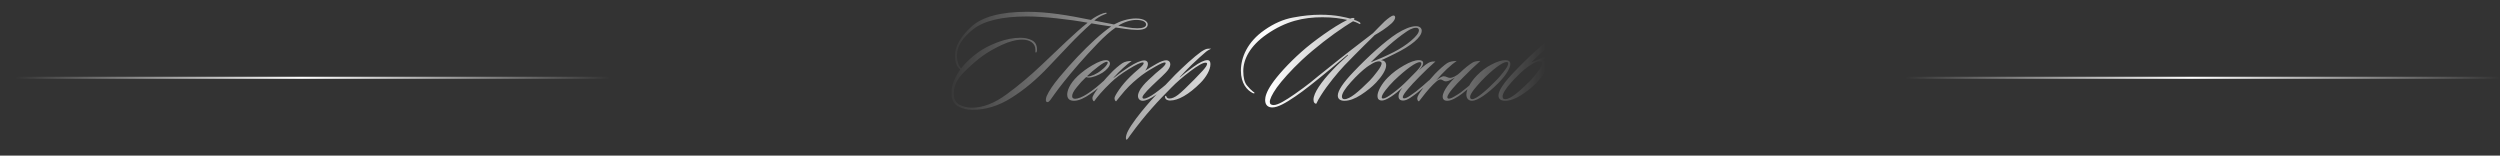 <?xml version="1.0" encoding="UTF-8"?> <svg xmlns="http://www.w3.org/2000/svg" width="1205" height="75" viewBox="0 0 1205 75" fill="none"><rect x="0" y="0" width="1205" height="75" fill="#333333" stroke="none"/><line y1="37.5" x2="294" y2="37.5" stroke="url(#paint0_linear_11388_115)"></line><line x1="911" y1="37.5" x2="1205" y2="37.5" stroke="url(#paint1_linear_11388_115)"></line><path d="M504.518 46.266C505.546 43.89 507.6 40.872 510.618 37.212C513.701 33.552 516.59 30.277 519.352 27.387C525.002 21.48 530.717 16.086 535.598 12.746C533.029 12.425 529.112 11.783 526.094 11.27C522.627 14.352 519.031 17.819 515.306 21.736L505.481 32.075C499.766 38.175 493.794 43.184 487.566 47.101C481.401 51.018 475.108 52.944 468.687 52.944C466.054 52.944 463.678 52.367 461.623 51.147C459.632 49.991 458.605 47.872 458.605 44.725C458.605 40.808 460.467 36.891 462.843 33.488C462.073 32.91 460.275 31.304 460.275 26.938C460.275 22.507 462.843 17.819 468.044 13.003C473.246 8.123 482.236 5.683 495.079 5.683C504.903 5.683 514.857 7.352 525.837 9.6C527.186 8.508 529.947 6.967 531.809 6.389C532.259 6.325 532.772 6.132 533.093 6.132C533.414 6.132 533.414 6.325 533.414 6.389C533.414 6.646 532.901 6.71 532.323 6.967C530.332 7.674 528.47 8.958 527.443 9.921C530.204 10.499 534.185 11.27 536.946 11.783C539.964 10.178 543.753 8.894 547.542 8.894C551.587 8.894 553.385 10.563 553.192 11.912C553.128 13.132 552.037 14.416 548.12 14.416C544.524 14.416 540.414 13.581 537.781 13.26C535.212 14.994 532.323 17.562 529.048 20.966C525.773 24.369 522.819 27.58 520.186 30.598C514.536 37.084 510.554 42.157 508.178 45.496C506.573 47.743 505.802 49.22 504.839 49.22C503.748 49.22 504.069 47.294 504.518 46.266ZM524.232 10.948C519.673 10.114 514.664 9.407 509.27 8.829C503.876 8.251 499.124 7.93 495.014 7.93C483.006 7.93 474.337 9.985 469.072 14.095C463.871 18.205 461.238 22.379 461.238 26.681C461.238 29.827 462.201 31.947 463.228 32.974C465.476 30.148 468.366 27.387 471.769 25.011C474.337 23.213 477.484 21.608 481.144 20.259C484.804 18.911 488.4 18.205 491.804 18.205C493.923 18.205 495.785 18.59 497.39 19.425C498.996 20.259 499.83 21.736 499.83 23.855C499.83 25.076 499.509 25.332 499.317 25.332C498.996 25.332 499.06 24.947 499.06 23.855C499.06 21.094 496.684 19.104 492.767 19.104C489.749 19.104 486.346 20.003 482.685 21.736C479.025 23.47 475.879 25.268 473.374 27.13C470.806 28.993 467.852 31.561 464.577 34.836C461.302 38.111 459.697 41.45 459.697 44.918C459.697 47.679 460.596 49.477 462.394 50.44C464.256 51.403 466.246 51.917 468.43 51.917C473.695 51.917 479.282 49.798 485.125 45.496C491.033 41.193 496.812 36.313 502.399 30.983C510.554 23.278 517.81 16.086 524.232 10.948ZM548.184 13.645C550.817 13.645 552.358 13.003 552.422 11.912C552.486 10.563 550.817 9.6 547.734 9.6C544.973 9.6 541.762 10.627 539.001 12.361C541.634 12.875 545.423 13.645 548.184 13.645ZM517.667 48.578C516.126 48.578 514.393 48.064 514.393 45.56C514.393 43.955 515.292 40.615 519.401 36.698C521.52 34.708 523.96 32.91 526.657 31.369C529.419 29.763 531.538 28.993 533.079 28.993C534.363 28.993 535.005 29.763 535.005 30.598C535.005 31.947 533.4 33.68 531.602 34.9C529.547 36.249 526.593 37.405 524.731 37.405C524.217 37.405 523.768 37.212 523.511 37.148C521.906 38.625 520.429 40.23 518.952 42.092C517.475 43.89 516.768 45.303 516.768 46.33C516.768 47.165 517.218 47.615 518.245 47.615C519.53 47.615 521.649 46.78 523.768 45.431C526.85 43.569 530.125 40.68 531.73 39.203C532.18 38.882 532.629 38.432 532.886 38.689C533.143 38.946 532.822 39.331 532.565 39.588C530.446 41.579 527.942 43.698 525.116 45.56C522.997 47.037 520.172 48.578 517.667 48.578ZM533.914 30.148C533.914 29.892 533.785 29.763 533.464 29.763C532.758 29.763 531.409 30.534 529.29 32.139C527.171 33.745 525.437 35.221 523.96 36.698C524.025 36.763 524.282 36.827 524.474 36.827C525.758 36.827 528.52 35.799 530.896 33.809C532.694 32.46 533.914 30.919 533.914 30.148ZM551.573 29.121C552.665 29.121 553.307 29.763 553.307 30.791C553.307 31.754 552.793 33.038 551.958 34.066C553.821 32.846 555.683 31.754 557.609 30.662C559.536 29.57 561.013 29.057 562.104 29.057C563.453 29.057 564.095 30.02 564.095 30.983C564.095 32.075 563.388 33.423 561.976 34.9C560.563 36.377 559.279 37.597 558.123 38.625C556.068 40.487 554.334 42.285 552.986 43.633C551.637 45.11 550.674 46.202 550.674 46.908C550.674 47.422 551.059 47.55 551.38 47.55C552.472 47.55 554.591 46.459 556.71 44.918C559.343 43.056 561.59 41.065 563.132 39.781C563.838 39.203 564.287 38.817 564.544 39.074C564.801 39.267 564.608 39.652 564.287 39.909C563.517 40.615 562.361 41.579 560.884 42.799C559.407 44.019 558.123 45.046 556.903 45.881C554.655 47.486 552.344 48.578 550.738 48.578C549.647 48.578 548.491 47.807 548.491 46.202C548.491 45.239 549.004 44.083 549.839 42.734C551.445 40.487 552.729 39.267 555.362 36.891C556.325 35.928 557.673 34.772 559.343 33.423C561.013 32.075 561.847 31.047 561.847 30.47C561.847 30.213 561.719 30.084 561.462 30.084C560.756 30.084 559.279 30.726 557.031 32.011C554.784 33.231 552.536 34.644 550.353 36.249C547.72 38.304 545.023 40.487 542.134 43.762C540.849 45.239 539.051 47.486 537.96 48.835C537.639 48.835 537.189 48.128 537.189 47.294C537.189 46.716 537.96 45.303 539.437 43.184C540.913 41.065 542.711 38.946 544.831 36.891C545.794 35.928 547.078 34.772 548.748 33.359C550.417 31.947 551.252 30.983 551.252 30.47C551.252 30.277 551.188 30.084 550.867 30.084C549.775 30.084 547.528 31.176 543.996 33.359C540.464 35.542 537.639 37.661 535.519 39.716C531.41 43.633 528.841 46.716 527.364 48.835C527.043 48.835 526.53 48.193 526.53 47.229C526.53 46.523 527.364 45.046 529.098 42.734C530.768 40.358 532.758 37.983 535.07 35.607C537.125 33.359 539.501 31.433 541.042 30.405C542.134 29.699 543.867 29.378 545.473 29.378C543.225 30.919 539.629 34.194 536.804 37.34C536.611 37.533 536.74 37.597 536.804 37.533C538.409 36.185 540.785 34.451 544.06 32.332C547.335 30.213 549.839 29.121 551.573 29.121ZM583.746 23.47C582.783 23.92 581.691 24.562 580.856 25.332C579.122 26.809 577.003 28.736 574.499 31.112C572.059 33.488 570.132 35.478 568.655 37.148C568.591 37.212 568.655 37.34 568.72 37.276C570.068 36.056 572.187 34.387 575.141 32.267C578.159 30.084 580.407 28.993 581.884 28.993C583.168 28.993 583.425 29.892 583.425 30.983C583.425 33.616 581.37 37.212 578.609 39.973C572.958 45.624 567.885 48.45 563.968 48.45C563.133 48.45 562.491 48.193 562.041 47.872C561.464 47.358 561.335 46.266 561.785 46.202C562.106 46.138 562.234 46.459 562.298 46.716C562.491 47.037 562.812 47.486 563.647 47.486C564.867 47.486 566.215 46.908 567.756 45.752C569.362 44.532 571.995 42.028 575.719 38.239C576.939 37.019 578.223 35.671 579.636 34.13C581.113 32.524 581.819 31.433 581.819 30.726C581.819 30.405 581.498 30.213 581.177 30.213C579.829 30.148 577.389 31.561 573.728 34.322C570.068 37.084 567.05 39.716 564.61 42.221C558.702 48.128 551.96 55.256 544.768 65.209C543.997 66.301 543.355 67.329 543.034 67.329C542.52 67.329 542.649 65.916 542.906 65.081C543.484 62.705 546.502 58.403 550.162 53.843C553.308 49.991 556.519 46.395 559.666 43.12C562.812 39.781 565.059 37.405 566.536 35.928C568.078 34.387 570.132 32.46 572.637 30.148C575.205 27.837 577.324 26.103 578.93 24.947C579.765 24.369 580.92 23.727 581.755 23.534C582.462 23.47 583.232 23.406 583.746 23.47ZM671.7 7.481C672.213 7.481 672.47 7.93 672.47 8.38C672.47 9.15 671.828 10.242 670.801 11.205C668.232 13.581 664.572 15.829 662.581 16.92C662.132 17.434 660.398 19.104 657.444 21.993C654.554 24.883 651.408 28.029 648.069 31.497C646.463 33.166 644.601 35.35 642.418 38.047C640.299 40.68 638.372 43.312 636.703 45.945C635.868 47.294 634.969 48.771 634.455 49.991C633.749 50.055 633.107 49.477 633.107 48C633.107 44.918 636.767 39.524 642.418 33.616C644.537 31.369 647.041 29.057 649.674 26.681C649.867 26.617 649.674 26.36 649.482 26.424C646.849 28.543 644.088 30.983 641.262 33.295C637.987 35.992 634.841 38.56 631.823 40.936C628.805 43.312 626.3 45.175 624.374 46.459C619.494 49.798 615.833 51.789 613.265 51.789C611.659 51.789 609.797 51.082 609.797 48.193C609.797 46.651 610.439 44.211 612.944 40.551C615.576 36.634 620.906 30.662 627.263 25.011C630.217 22.379 633.749 19.617 637.923 16.663C642.097 13.71 645.886 11.334 649.353 9.6C646.207 8.894 642.482 8.316 637.409 8.316C628.227 8.316 619.75 10.178 610.568 16.535C602.413 22.186 599.266 28.607 599.266 34.258C599.266 37.405 599.844 39.652 600.936 41.065C602.091 42.478 603.119 43.505 603.954 44.147C604.275 44.34 604.724 44.597 604.66 44.853C604.66 45.11 604.275 44.982 603.954 44.918C601.128 43.569 598.11 40.294 598.11 34.066C598.11 27.644 601.257 20.195 609.476 14.48C613.971 11.334 618.595 9.279 623.282 8.444C627.97 7.545 632.401 7.096 636.446 7.096C644.088 7.096 648.583 8.38 650.83 8.958C651.536 8.637 652.178 8.637 652.243 8.637C652.564 8.637 652.821 8.765 652.821 8.958C652.821 9.15 652.821 9.279 652.628 9.536C653.655 9.857 654.298 10.114 655.068 10.563C655.582 10.82 655.903 11.205 655.646 11.526C655.389 11.719 655.132 11.462 654.619 11.205C654.041 10.884 653.142 10.563 652.178 10.242C651.087 11.013 649.546 11.783 648.197 12.746C641.712 17.049 634.199 22.764 627.52 28.928C622.126 34.001 617.824 38.882 615.448 42.157C613.072 45.56 612.045 47.807 612.045 49.092C612.045 50.183 612.687 50.633 613.907 50.633C616.026 50.633 619.75 48.321 623.924 45.431C627.135 43.184 629.768 41.258 631.758 39.652C633.749 37.983 636.767 35.542 640.748 32.396C643.895 29.827 647.427 27.066 651.215 24.112C655.004 21.159 658.536 18.462 661.746 16.021C663.609 14.159 665.535 12.104 667.397 10.306C668.938 8.958 670.736 7.481 671.7 7.481ZM648.031 48.578C645.976 48.578 644.82 47.679 644.82 46.074C644.82 43.698 647.389 39.845 652.526 34.515C656.122 30.726 659.782 27.195 663.442 23.92C667.166 20.645 670.441 18.012 673.331 16.15C676.606 14.095 679.945 12.618 682.514 12.618C684.312 12.618 685.275 13.581 685.275 14.801C685.275 17.948 680.138 22.122 672.175 25.975C671.34 26.424 670.249 26.938 668.9 27.58C667.552 28.222 666.46 28.736 665.625 29.057C667.359 29.057 668.13 30.148 668.13 31.497C668.13 33.616 666.139 36.763 663.249 39.845C661.259 41.9 658.819 43.89 655.929 45.752C653.039 47.615 650.407 48.578 648.031 48.578ZM677.569 15.508C675.129 17.177 672.304 19.36 669.157 22.122C666.011 24.883 663.185 27.516 660.617 30.084C663.763 28.864 668.065 27.002 671.726 25.14C674.872 23.534 677.633 21.736 680.138 19.617C682.642 17.498 683.926 15.829 683.926 14.609C683.926 13.774 683.348 13.389 682.514 13.389C680.651 13.389 678.661 14.737 677.569 15.508ZM665.946 30.47C665.946 29.892 665.24 29.57 664.662 29.57C663.763 29.57 662.736 29.892 661.516 30.598C660.36 31.304 659.461 31.818 658.883 32.267C656.635 33.937 654.003 36.377 651.113 39.588C648.223 42.799 646.811 45.11 646.811 46.523C646.811 47.486 647.324 47.807 648.031 47.807C650.663 47.807 654.837 44.211 660.231 38.817C661.195 37.854 662.35 36.441 663.763 34.579C665.24 32.717 665.946 31.304 665.946 30.47ZM691.369 29.635H691.882C689.121 32.075 686.553 34.515 684.112 37.019C681.737 39.459 679.939 41.322 678.847 42.67C677.242 44.532 676.15 46.009 676.15 46.844C676.15 47.165 676.343 47.422 676.792 47.422C677.37 47.422 678.333 47.037 679.553 46.202C680.773 45.367 681.865 44.597 682.7 43.955C684.755 42.349 687.131 40.166 688.672 38.817C688.929 38.753 689.314 38.368 689.571 38.689C689.828 38.946 689.571 39.203 689.25 39.459C687.387 41.258 684.883 43.312 683.278 44.597C682.314 45.367 681.159 46.202 679.81 47.101C678.462 48 677.306 48.45 676.343 48.45C674.801 48.45 674.095 47.743 674.095 46.266C674.095 45.431 674.609 43.89 675.957 42.285C672.297 45.624 668.187 48.45 666.133 48.45C664.591 48.45 663.949 47.615 663.949 46.33C663.885 44.019 666.068 40.23 668.958 37.34C671.141 35.157 673.71 33.231 676.664 31.561C679.682 29.827 682.058 28.993 683.92 28.993C685.011 28.993 685.975 29.314 685.975 30.405C685.975 31.112 685.461 32.267 684.112 33.616C684.048 33.68 684.112 33.745 684.177 33.68C686.167 31.818 688.351 30.213 689.378 29.892C690.084 29.635 690.662 29.635 691.369 29.635ZM685.076 30.662C685.076 30.213 684.819 29.956 684.305 29.956C682.507 29.956 677.884 33.166 671.912 38.882C668.765 42.028 666.004 45.496 666.004 46.844C666.004 47.165 666.068 47.486 666.646 47.486C667.481 47.486 669.022 46.651 671.334 44.918C673.71 43.184 676.15 41.065 678.654 38.496L682.7 34.387C684.305 32.717 685.076 31.497 685.076 30.662ZM697.627 46.908C697.627 47.229 697.883 47.55 698.333 47.55C699.039 47.55 699.938 47.165 701.094 46.459C702.314 45.752 703.277 45.11 704.112 44.532C705.204 43.698 706.36 42.734 707.708 41.643L710.726 39.074C711.047 38.753 711.368 38.496 711.689 38.817C711.882 39.01 711.689 39.267 711.433 39.524C710.598 40.23 709.506 41.258 708.029 42.478C706.552 43.698 705.461 44.597 704.69 45.175C702.635 46.716 699.746 48.578 697.627 48.578C696.085 48.578 695.379 47.872 695.379 46.523C695.379 45.175 696.406 43.184 697.755 41.322C698.782 39.973 700.002 38.625 701.287 37.34C700.324 37.918 698.397 39.203 696.92 39.203C695.7 39.203 695.315 38.304 694.287 38.304C693.774 38.304 693.132 38.625 692.297 39.331L690.756 40.744C688.251 43.248 686.196 45.945 683.949 48.835C683.435 48.835 683.114 48.128 683.114 47.358C683.114 46.523 684.077 44.918 685.94 42.478C687.802 39.973 689.664 37.726 691.655 35.607C693.709 33.488 696.021 31.433 697.562 30.405C698.654 29.699 700.516 29.378 702.122 29.378C700.901 30.213 699.296 31.497 697.37 33.295C695.507 35.093 693.774 36.891 692.297 38.689C693.388 37.854 694.93 36.763 695.893 36.763C697.113 36.763 697.819 37.533 698.847 37.533C700.195 37.533 702.186 36.506 703.727 35.029C705.846 32.974 708.479 30.855 710.02 30.02C710.983 29.506 712.717 29.314 713.552 29.378C710.79 31.818 708.158 34.322 705.653 36.891C703.149 39.395 701.287 41.322 700.195 42.67C698.718 44.468 697.627 45.945 697.627 46.908ZM725.541 28.993C727.082 28.993 727.981 29.506 727.981 30.855C727.981 32.717 726.054 36.185 722.137 40.102C717 45.239 712.12 48.578 709.551 48.578C707.818 48.578 706.79 47.422 706.79 45.56C706.79 43.248 708.652 39.716 711.799 36.441C713.982 34.194 716.358 32.396 718.991 31.047C721.624 29.699 723.807 28.993 725.541 28.993ZM726.953 30.598C726.953 30.148 726.696 29.892 726.183 29.892C724.192 29.892 719.376 33.488 714.175 38.882C711.285 42.028 708.588 45.11 708.588 46.716C708.588 47.55 709.038 47.807 709.616 47.807C711.478 47.807 716.23 43.89 721.431 38.496C722.523 37.405 723.678 35.992 724.963 34.322C726.311 32.653 726.953 31.433 726.953 30.598ZM725.476 48.578C723.422 48.578 722.266 47.679 722.266 46.074C722.266 43.698 724.834 39.845 729.971 34.515C733.567 30.726 737.228 27.195 740.888 23.92C744.612 20.645 747.887 18.012 750.777 16.15C754.052 14.095 757.391 12.618 759.959 12.618C761.757 12.618 762.721 13.581 762.721 14.801C762.721 17.948 757.583 22.122 749.621 25.975C748.786 26.424 747.695 26.938 746.346 27.58C744.998 28.222 743.906 28.736 743.071 29.057C744.805 29.057 745.575 30.148 745.575 31.497C745.575 33.616 743.585 36.763 740.695 39.845C738.705 41.9 736.264 43.89 733.375 45.752C730.485 47.615 727.852 48.578 725.476 48.578ZM755.015 15.508C752.575 17.177 749.749 19.36 746.603 22.122C743.456 24.883 740.631 27.516 738.062 30.084C741.209 28.864 745.511 27.002 749.171 25.14C752.318 23.534 755.079 21.736 757.583 19.617C760.088 17.498 761.372 15.829 761.372 14.609C761.372 13.774 760.794 13.389 759.959 13.389C758.097 13.389 756.107 14.737 755.015 15.508ZM743.392 30.47C743.392 29.892 742.686 29.57 742.108 29.57C741.209 29.57 740.181 29.892 738.961 30.598C737.806 31.304 736.907 31.818 736.329 32.267C734.081 33.937 731.448 36.377 728.559 39.588C725.669 42.799 724.256 45.11 724.256 46.523C724.256 47.486 724.77 47.807 725.476 47.807C728.109 47.807 732.283 44.211 737.677 38.817C738.64 37.854 739.796 36.441 741.209 34.579C742.686 32.717 743.392 31.304 743.392 30.47Z" fill="url(#paint2_linear_11388_115)"></path><defs><linearGradient id="paint0_linear_11388_115" x1="0" y1="38.5" x2="294" y2="38.5" gradientUnits="userSpaceOnUse"><stop offset="0.025" stop-color="white" stop-opacity="0"></stop><stop offset="0.495" stop-color="white"></stop><stop offset="1" stop-color="white" stop-opacity="0"></stop></linearGradient><linearGradient id="paint1_linear_11388_115" x1="911" y1="38.5" x2="1205" y2="38.5" gradientUnits="userSpaceOnUse"><stop offset="0.025" stop-color="white" stop-opacity="0"></stop><stop offset="0.495" stop-color="white"></stop><stop offset="1" stop-color="white" stop-opacity="0"></stop></linearGradient><linearGradient id="paint2_linear_11388_115" x1="455" y1="37.5" x2="745" y2="37.5" gradientUnits="userSpaceOnUse"><stop stop-color="white" stop-opacity="0"></stop><stop offset="0.535" stop-color="white"></stop><stop offset="1" stop-color="white" stop-opacity="0"></stop></linearGradient></defs></svg> 